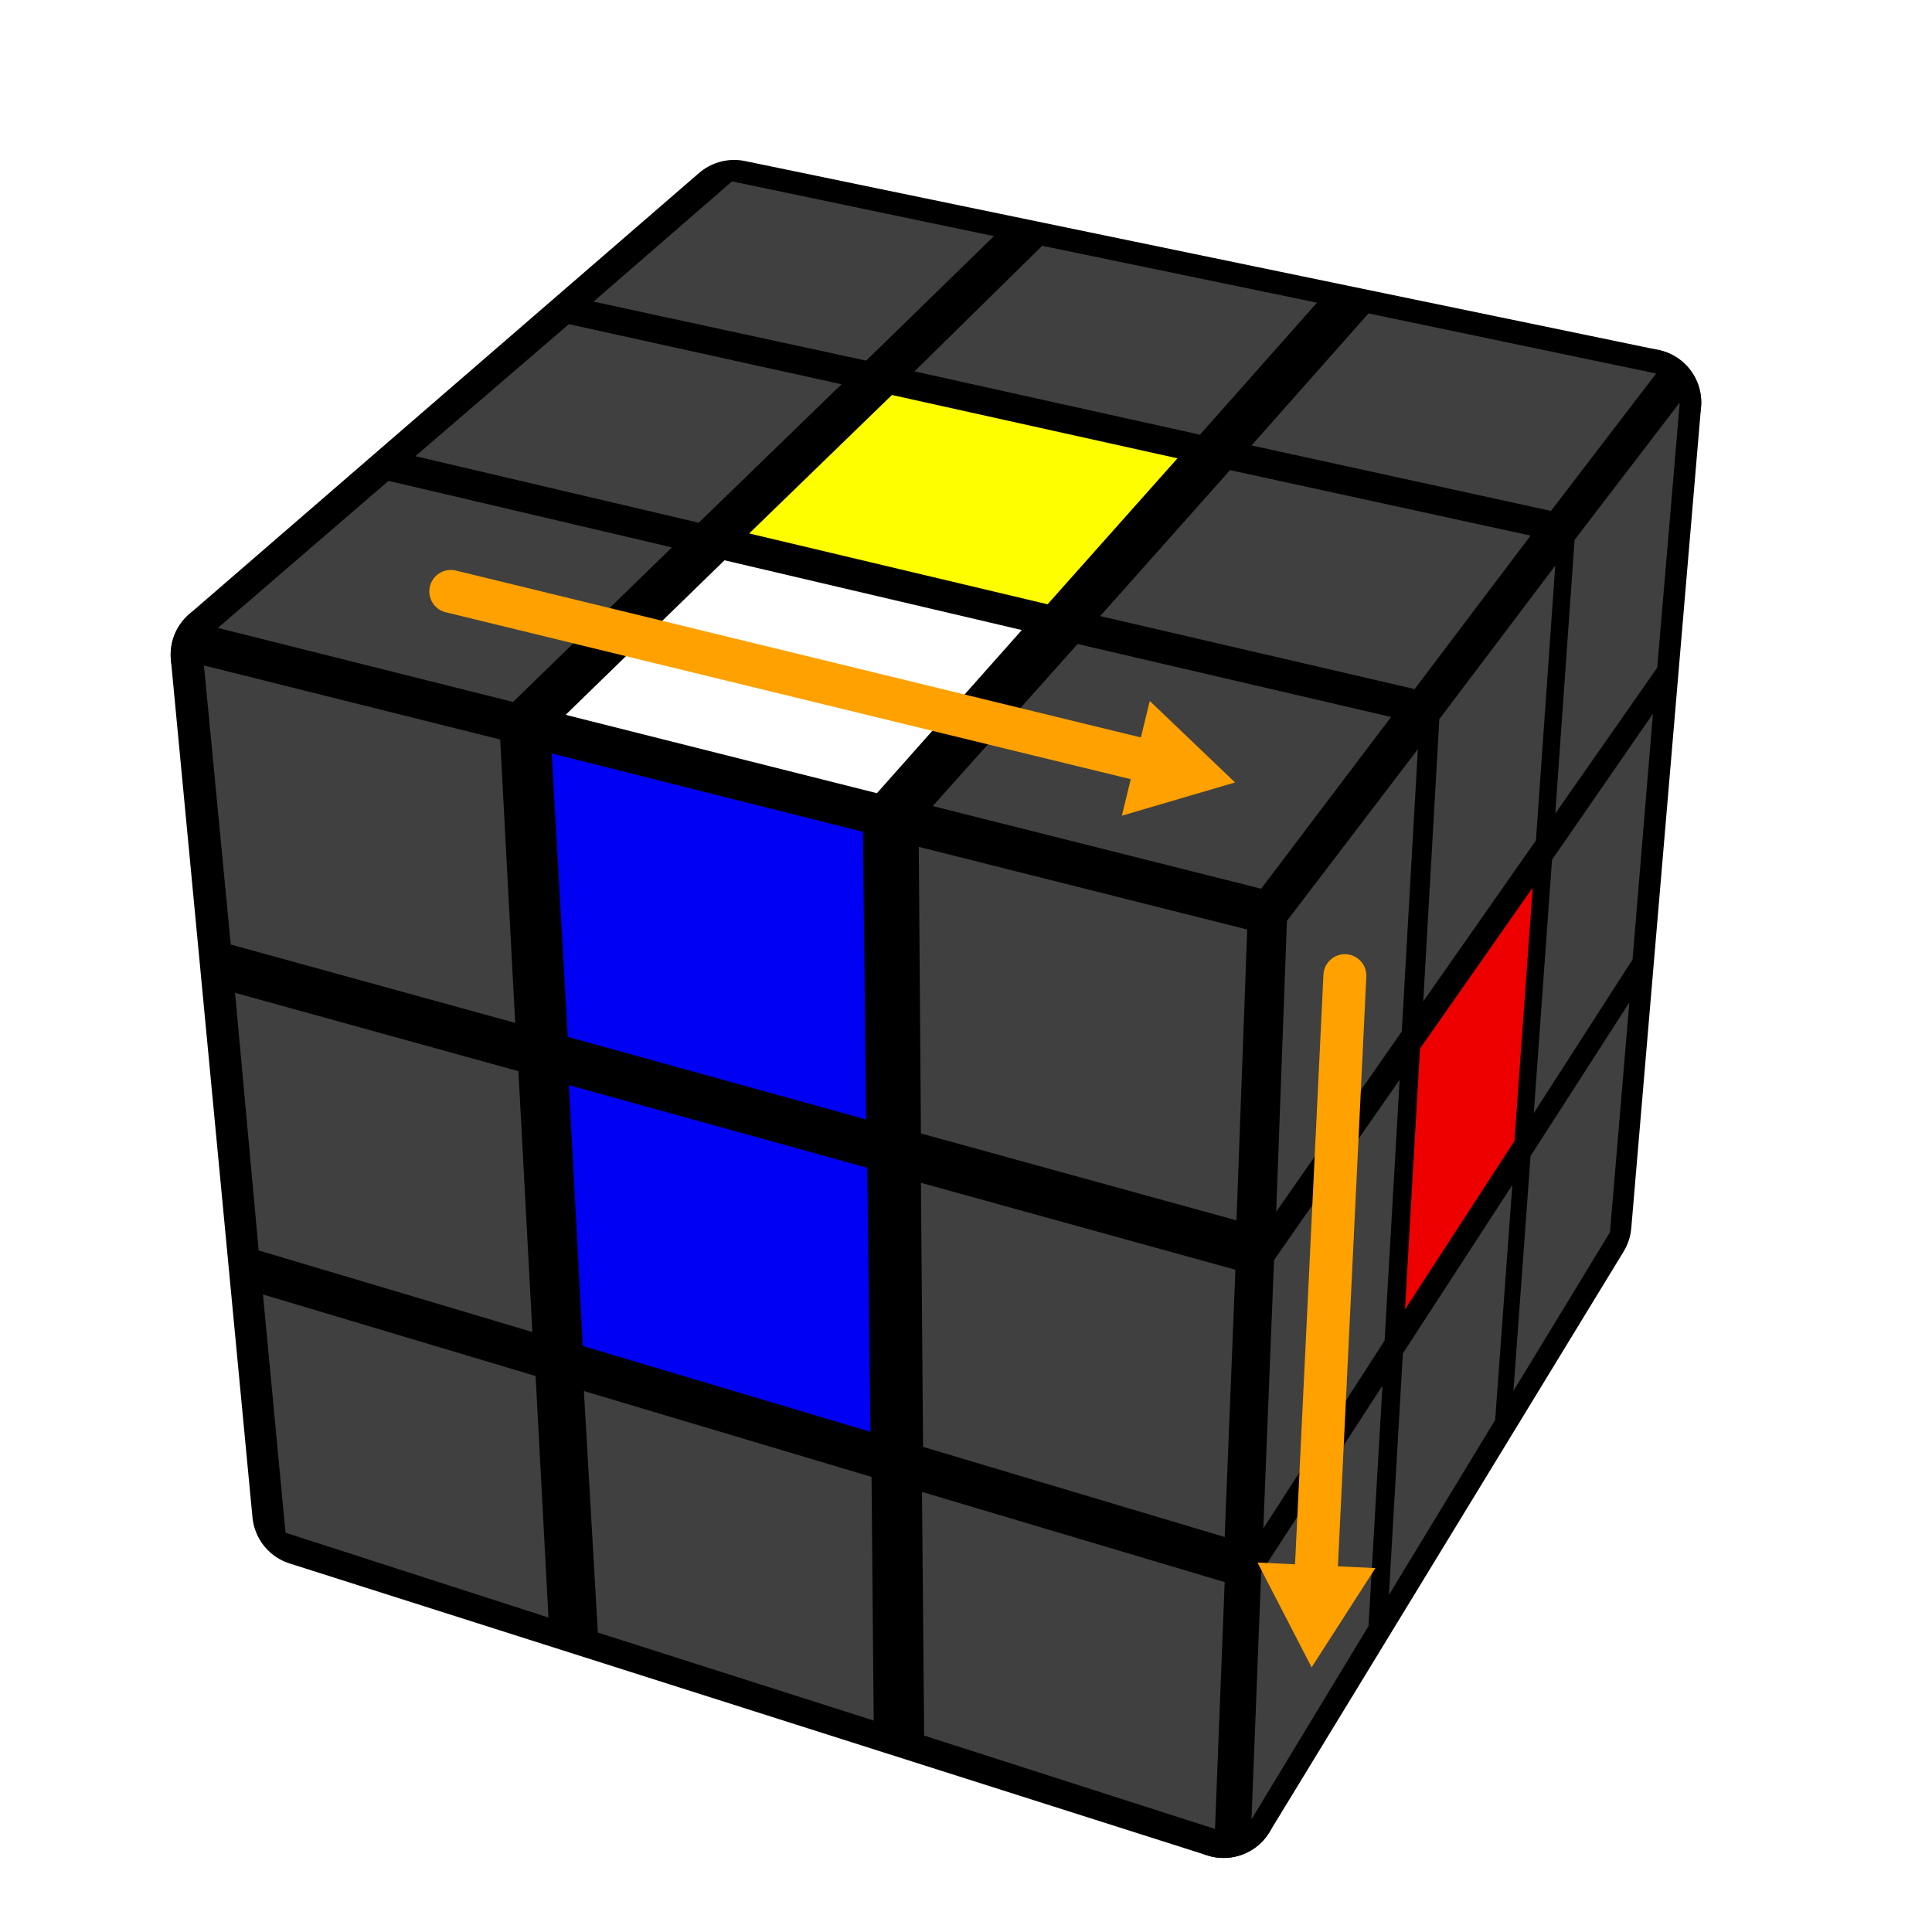 <?xml version='1.0' standalone='no'?>
<!DOCTYPE svg PUBLIC '-//W3C//DTD SVG 1.1//EN'
'http://www.w3.org/Graphics/SVG/1.1/DTD/svg11.dtd'>

<svg version='1.1' xmlns='http://www.w3.org/2000/svg'
	width='200' height='200'
	viewBox='-0.9 -0.9 1.8 1.8'>
	<rect fill='#FFFFFF' x='-0.9' y='-0.9' width='1.8' height='1.8'/>
	<g style='stroke-width:0.1;stroke-linejoin:round;opacity:1'>
		<polygon fill='#000000' stroke='#000000' points='0.273,-0.048 0.635,-0.525 0.57,0.24 0.24,0.781'/>
		<polygon fill='#000000' stroke='#000000' points='-0.216,-0.701 0.635,-0.525 0.273,-0.048 -0.691,-0.29'/>
		<polygon fill='#000000' stroke='#000000' points='-0.691,-0.29 0.273,-0.048 0.24,0.781 -0.615,0.509'/>
	</g>
	<g style='opacity:1;stroke-opacity:0.5;stroke-width:0;stroke-linejoin:round'>
		<polygon fill='#404040' stroke='#000000'  points='0.299,-0.042 0.421,-0.202 0.406,0.061 0.289,0.229'/>
		<polygon fill='#404040' stroke='#000000'  points='0.441,-0.23 0.549,-0.373 0.531,-0.117 0.426,0.033'/>
		<polygon fill='#404040' stroke='#000000'  points='0.567,-0.397 0.665,-0.525 0.644,-0.278 0.549,-0.142'/>
		<polygon fill='#404040' stroke='#000000'  points='0.287,0.274 0.404,0.106 0.39,0.349 0.277,0.524'/>
		<polygon fill='#EE0000' stroke='#000000'  points='0.423,0.077 0.528,-0.073 0.511,0.163 0.409,0.32'/>
		<polygon fill='#404040' stroke='#000000'  points='0.546,-0.099 0.64,-0.235 0.621,-0.006 0.529,0.137'/>
		<polygon fill='#404040' stroke='#000000'  points='0.275,0.565 0.388,0.391 0.375,0.615 0.266,0.795'/>
		<polygon fill='#404040' stroke='#000000'  points='0.407,0.361 0.509,0.204 0.493,0.423 0.394,0.586'/>
		<polygon fill='#404040' stroke='#000000'  points='0.526,0.177 0.618,0.034 0.6,0.248 0.51,0.396'/>
		<polygon fill='#404040' stroke='#000000'  points='-0.218,-0.731 0.026,-0.68 -0.093,-0.564 -0.347,-0.619'/>
		<polygon fill='#404040' stroke='#000000'  points='0.071,-0.671 0.327,-0.618 0.218,-0.495 -0.048,-0.554'/>
		<polygon fill='#404040' stroke='#000000'  points='0.375,-0.608 0.643,-0.552 0.545,-0.424 0.266,-0.485'/>
		<polygon fill='#404040' stroke='#000000'  points='-0.37,-0.598 -0.116,-0.542 -0.249,-0.413 -0.513,-0.475'/>
		<polygon fill='#FEFE00' stroke='#000000'  points='-0.069,-0.532 0.197,-0.473 0.076,-0.337 -0.202,-0.403'/>
		<polygon fill='#404040' stroke='#000000'  points='0.246,-0.462 0.526,-0.401 0.418,-0.258 0.125,-0.326'/>
		<polygon fill='#404040' stroke='#000000'  points='-0.538,-0.452 -0.274,-0.39 -0.422,-0.246 -0.697,-0.315'/>
		<polygon fill='#FFFFFF' stroke='#000000'  points='-0.225,-0.378 0.052,-0.313 -0.083,-0.161 -0.373,-0.234'/>
		<polygon fill='#404040' stroke='#000000'  points='0.104,-0.3 0.396,-0.232 0.275,-0.072 -0.031,-0.149'/>
		<polygon fill='#404040' stroke='#000000'  points='-0.71,-0.28 -0.434,-0.211 -0.42,0.053 -0.685,-0.02'/>
		<polygon fill='#0000F2' stroke='#000000'  points='-0.386,-0.198 -0.096,-0.125 -0.093,0.143 -0.371,0.066'/>
		<polygon fill='#404040' stroke='#000000'  points='-0.044,-0.111 0.262,-0.034 0.252,0.237 -0.042,0.156'/>
		<polygon fill='#404040' stroke='#000000'  points='-0.681,0.025 -0.417,0.098 -0.404,0.341 -0.659,0.265'/>
		<polygon fill='#0000F2' stroke='#000000'  points='-0.37,0.111 -0.092,0.188 -0.089,0.434 -0.357,0.354'/>
		<polygon fill='#404040' stroke='#000000'  points='-0.042,0.202 0.251,0.283 0.241,0.532 -0.04,0.448'/>
		<polygon fill='#404040' stroke='#000000'  points='-0.655,0.306 -0.401,0.382 -0.389,0.607 -0.634,0.528'/>
		<polygon fill='#404040' stroke='#000000'  points='-0.356,0.396 -0.088,0.476 -0.086,0.703 -0.343,0.621'/>
		<polygon fill='#404040' stroke='#000000'  points='-0.041,0.49 0.241,0.574 0.232,0.804 -0.039,0.717'/>
	</g>
	<g style='opacity:1;stroke-opacity:1;stroke-width:0.04;stroke-linecap:round'>
		<path d="M -0.48,-0.349 L 0.189,-0.186"
			style="fill:none;stroke:#FFA100;stroke-opacity:1" />
		<path transform=" translate(0.189,-0.186) scale(0.011) rotate(13.667)"
			d="M 5.77,0.0 L -2.88,5.0 L -2.88,-5.0 L 5.77,0.0 z"
			style="fill:#FFA100;stroke-width:0;stroke-linejoin:round"/>
		<path d="M 0.353,0.009 L 0.325,0.59"
			style="fill:none;stroke:#FFA100;stroke-opacity:1" />
		<path transform=" translate(0.325,0.59) scale(0.011) rotate(92.704)"
			d="M 5.77,0.0 L -2.88,5.0 L -2.88,-5.0 L 5.77,0.0 z"
			style="fill:#FFA100;stroke-width:0;stroke-linejoin:round"/>
	</g>
</svg>
